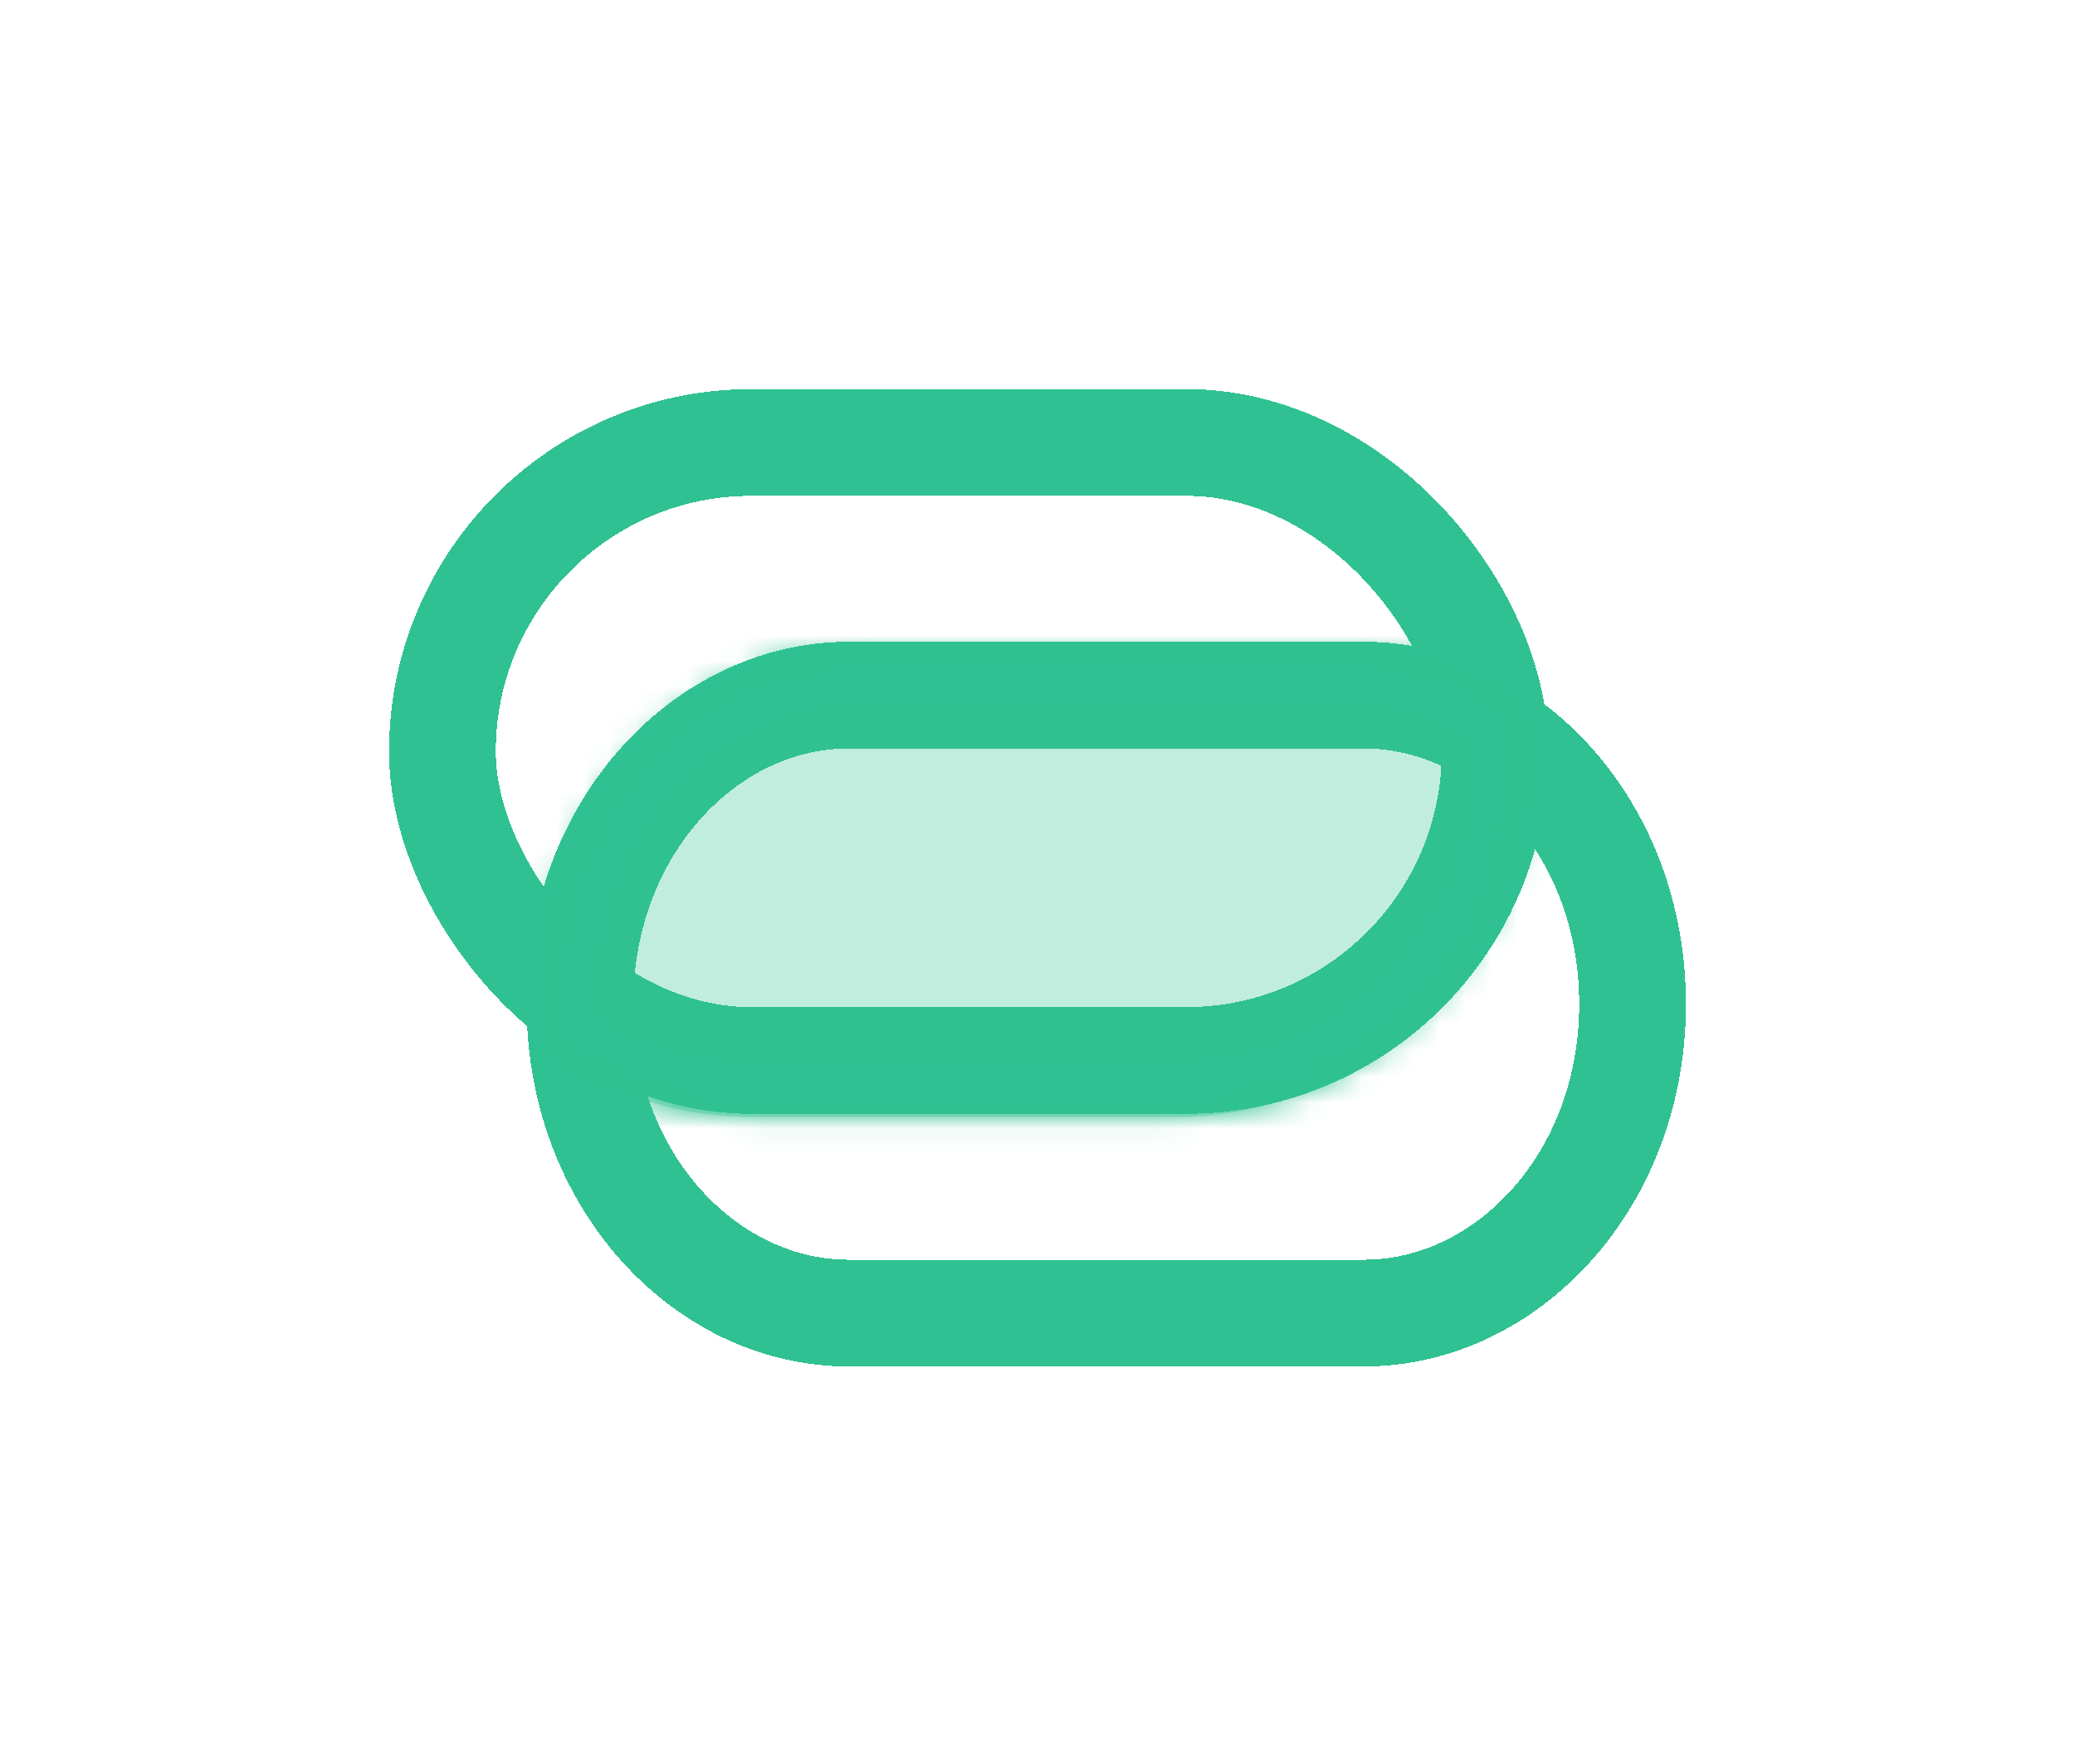 <svg width="80" height="68" viewBox="0 0 80 68" fill="none" xmlns="http://www.w3.org/2000/svg">
<g filter="url(#filter0_d_0_1)">
<rect x="17.057" y="17.057" width="40.584" height="23.822" rx="11.911" stroke="#30C192" stroke-width="4.114" shape-rendering="crispEdges"/>
</g>
<g filter="url(#filter1_d_0_1)">
<path d="M32.718 26.797H52.584C58.084 26.797 62.943 31.895 62.943 38.707C62.943 45.52 58.084 50.618 52.584 50.618H32.718C27.218 50.618 22.359 45.52 22.359 38.707C22.359 31.895 27.218 26.797 32.718 26.797Z" stroke="#30C192" stroke-width="4.114" shape-rendering="crispEdges"/>
</g>
<mask id="path-3-inside-1_0_1" fill="white">
<path d="M52.18 25.034C54.529 25.034 56.721 25.792 58.572 27.103C58.717 27.894 58.792 28.709 58.792 29.542C58.792 37.012 52.737 43.067 45.268 43.068H29.036C26.044 43.068 23.279 42.096 21.039 40.45C20.962 39.832 20.922 39.201 20.922 38.559C20.922 31.089 26.305 25.034 32.945 25.034H52.18Z"/>
</mask>
<path d="M52.18 25.034C54.529 25.034 56.721 25.792 58.572 27.103C58.717 27.894 58.792 28.709 58.792 29.542C58.792 37.012 52.737 43.067 45.268 43.068H29.036C26.044 43.068 23.279 42.096 21.039 40.45C20.962 39.832 20.922 39.201 20.922 38.559C20.922 31.089 26.305 25.034 32.945 25.034H52.18Z" fill="#30C192" fill-opacity="0.3"/>
<path d="M58.572 27.103L60.821 26.693L60.654 25.776L59.893 25.237L58.572 27.103ZM58.792 29.542H61.078V29.542L58.792 29.542ZM45.268 43.068V45.353H45.268L45.268 43.068ZM29.036 43.068L29.036 45.353H29.036V43.068ZM21.039 40.45L18.771 40.733L18.893 41.71L19.686 42.293L21.039 40.45ZM20.922 38.559L18.636 38.559V38.559H20.922ZM52.18 25.034V27.32C54.024 27.32 55.76 27.912 57.252 28.969L58.572 27.103L59.893 25.237C57.682 23.672 55.034 22.749 52.18 22.749V25.034ZM58.572 27.103L56.324 27.512C56.444 28.17 56.507 28.848 56.507 29.542L58.792 29.542L61.078 29.542C61.078 28.571 60.99 27.619 60.821 26.693L58.572 27.103ZM58.792 29.542H56.507C56.507 35.749 51.475 40.782 45.268 40.782L45.268 43.068L45.268 45.353C54 45.353 61.078 38.274 61.078 29.542H58.792ZM45.268 43.068V40.782H29.036V43.068V45.353H45.268V43.068ZM29.036 43.068L29.036 40.782C26.547 40.782 24.253 39.975 22.392 38.608L21.039 40.45L19.686 42.293C22.305 44.216 25.541 45.353 29.036 45.353L29.036 43.068ZM21.039 40.45L23.308 40.168C23.242 39.642 23.208 39.105 23.208 38.559H20.922H18.636C18.636 39.296 18.683 40.022 18.771 40.733L21.039 40.45ZM20.922 38.559L23.208 38.559C23.208 32.091 27.813 27.32 32.945 27.32V25.034V22.749C24.797 22.749 18.637 30.087 18.636 38.559L20.922 38.559ZM32.945 25.034V27.32H52.18V25.034V22.749H32.945V25.034Z" fill="#30C192" mask="url(#path-3-inside-1_0_1)"/>
<defs>
<filter id="filter0_d_0_1" x="0" y="0" width="74.698" height="57.936" filterUnits="userSpaceOnUse" color-interpolation-filters="sRGB">
<feFlood flood-opacity="0" result="BackgroundImageFix"/>
<feColorMatrix in="SourceAlpha" type="matrix" values="0 0 0 0 0 0 0 0 0 0 0 0 0 0 0 0 0 0 127 0" result="hardAlpha"/>
<feOffset/>
<feGaussianBlur stdDeviation="7.5"/>
<feComposite in2="hardAlpha" operator="out"/>
<feColorMatrix type="matrix" values="0 0 0 0 0.188 0 0 0 0 0.757 0 0 0 0 0.573 0 0 0 0.6 0"/>
<feBlend mode="normal" in2="BackgroundImageFix" result="effect1_dropShadow_0_1"/>
<feBlend mode="normal" in="SourceGraphic" in2="effect1_dropShadow_0_1" result="shape"/>
</filter>
<filter id="filter1_d_0_1" x="5.302" y="9.74" width="74.698" height="57.936" filterUnits="userSpaceOnUse" color-interpolation-filters="sRGB">
<feFlood flood-opacity="0" result="BackgroundImageFix"/>
<feColorMatrix in="SourceAlpha" type="matrix" values="0 0 0 0 0 0 0 0 0 0 0 0 0 0 0 0 0 0 127 0" result="hardAlpha"/>
<feOffset/>
<feGaussianBlur stdDeviation="7.5"/>
<feComposite in2="hardAlpha" operator="out"/>
<feColorMatrix type="matrix" values="0 0 0 0 0.188 0 0 0 0 0.757 0 0 0 0 0.573 0 0 0 0.6 0"/>
<feBlend mode="normal" in2="BackgroundImageFix" result="effect1_dropShadow_0_1"/>
<feBlend mode="normal" in="SourceGraphic" in2="effect1_dropShadow_0_1" result="shape"/>
</filter>
</defs>
</svg>
